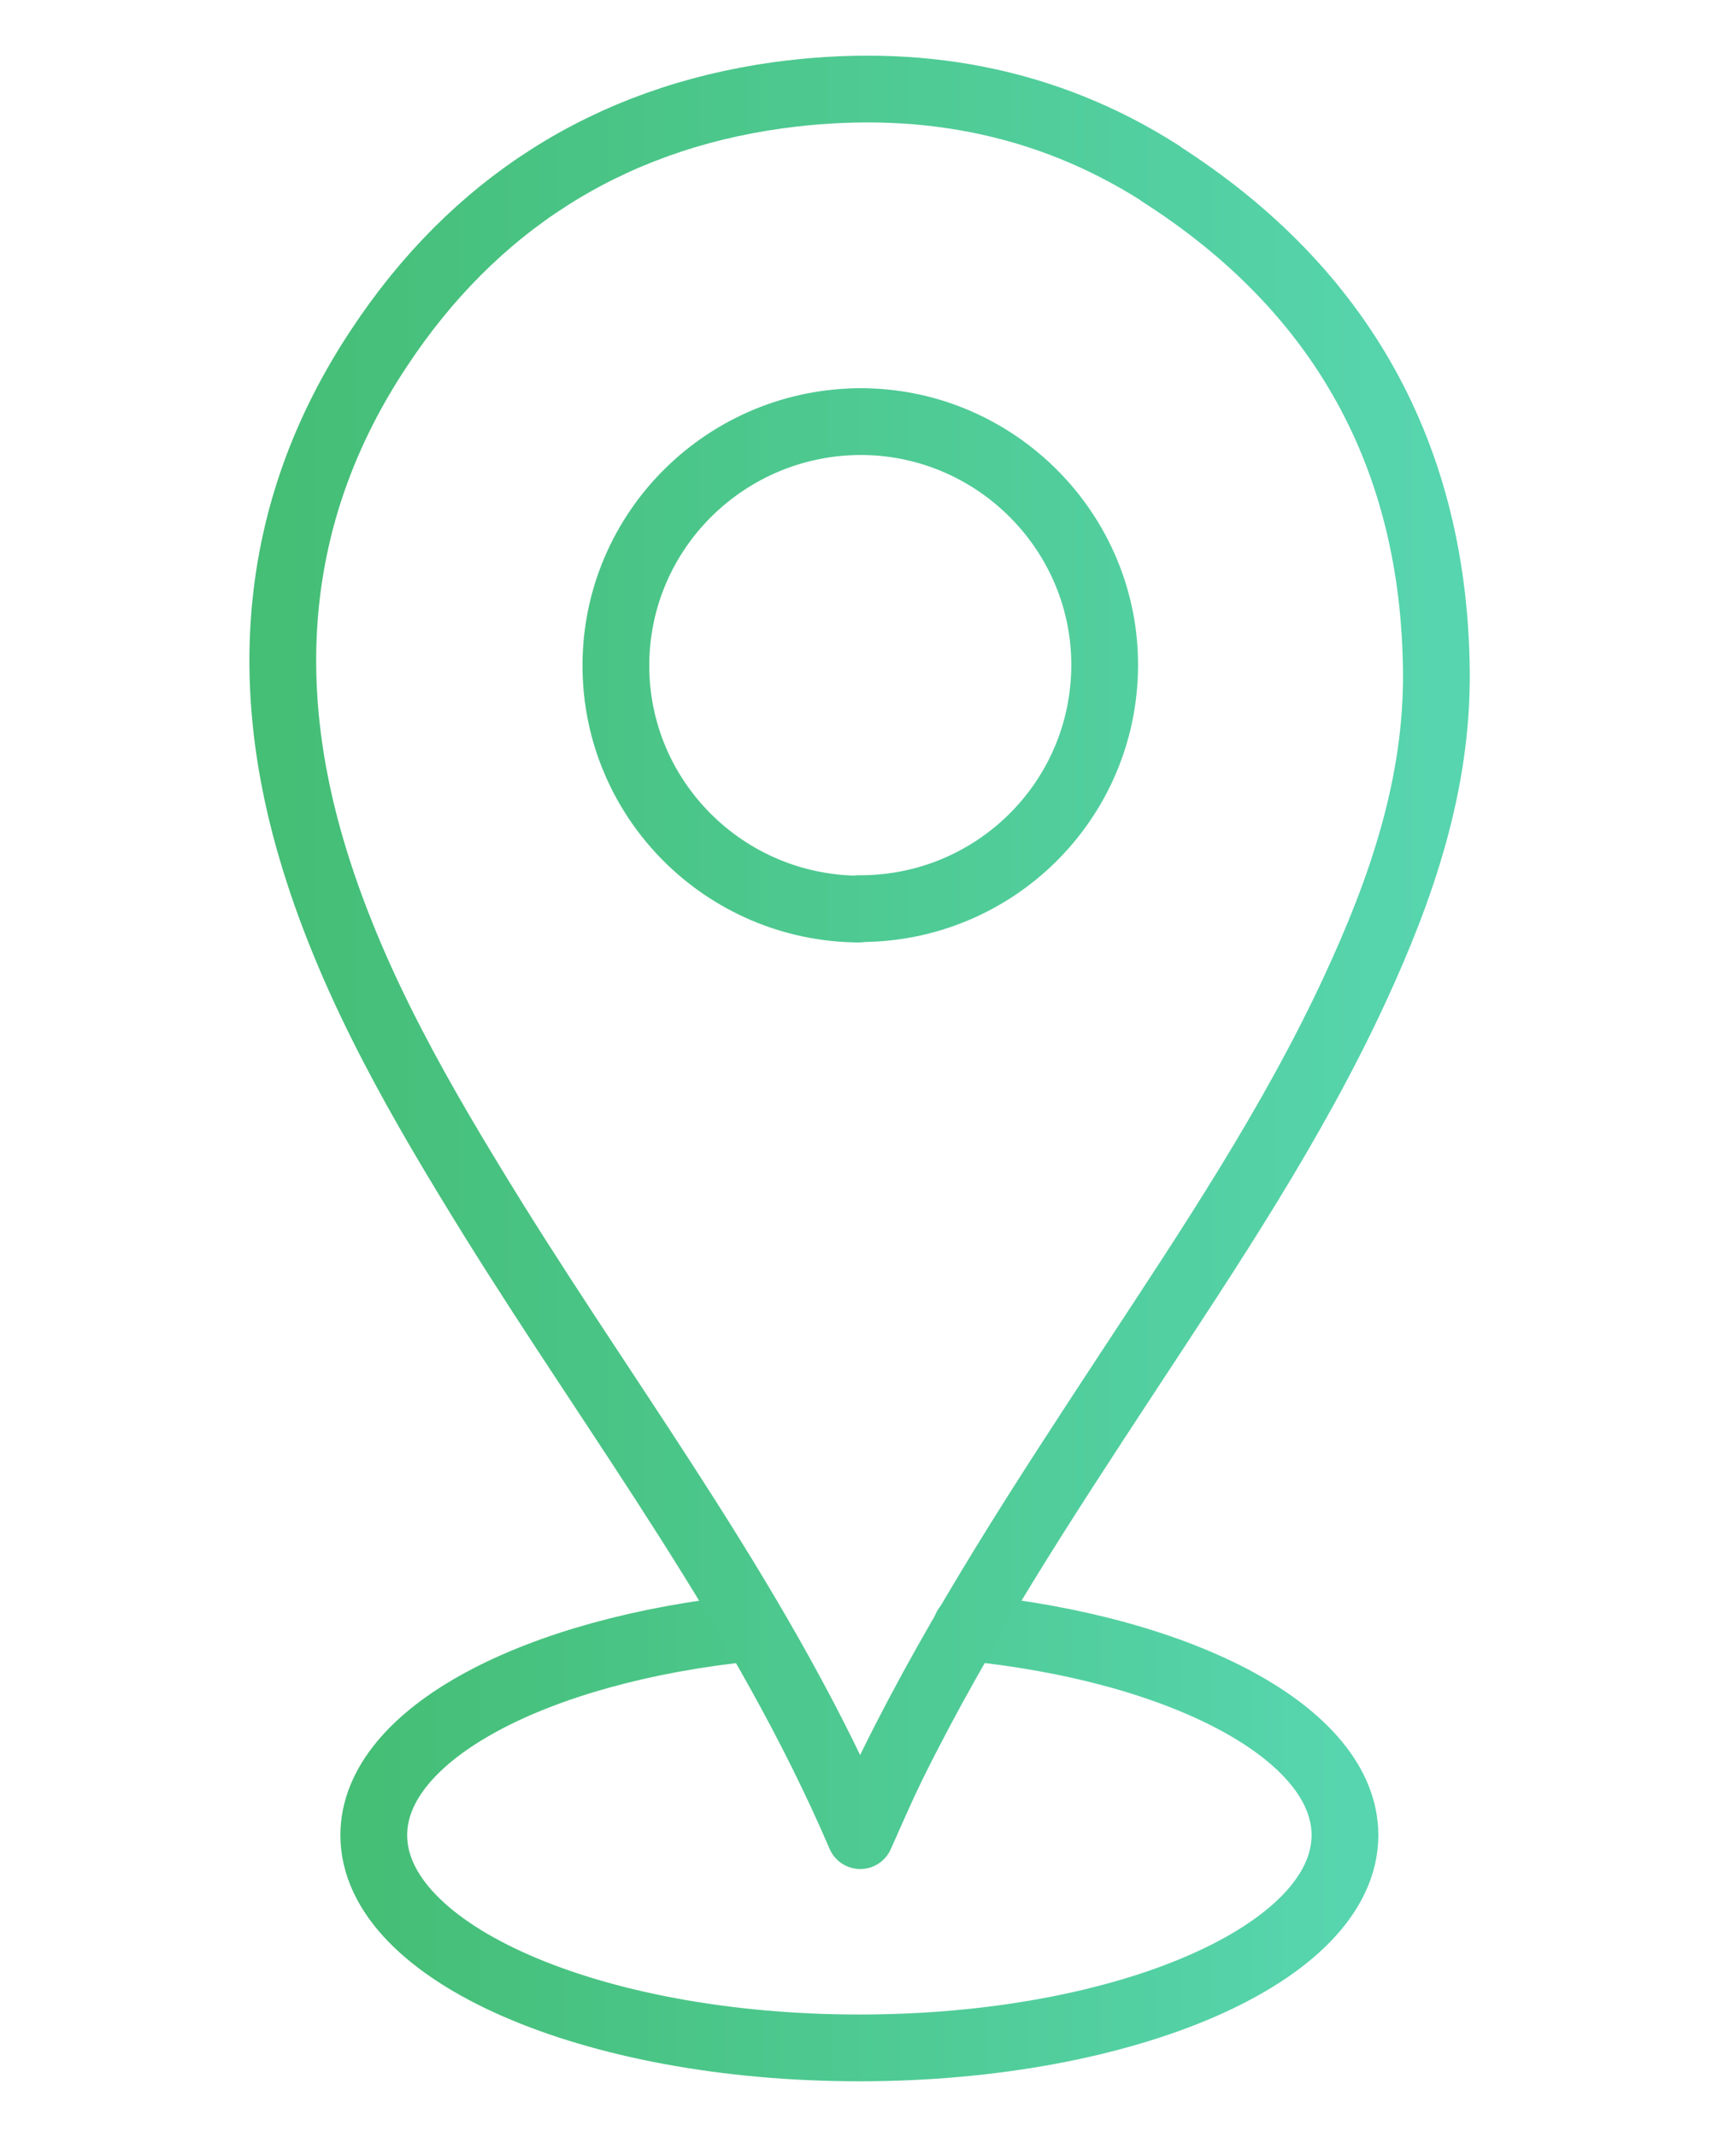 <svg width="39" height="48" viewBox="0 0 39 48" fill="none" xmlns="http://www.w3.org/2000/svg">
<path d="M16.876 36.565C12.027 37.053 8.397 38.954 8.397 41.221C8.397 43.865 13.287 46 19.306 46C25.325 46 30.215 43.865 30.215 41.221C30.215 38.944 26.576 37.032 21.706 36.555" stroke="url(#paint0_linear_1268_17282)" stroke-width="1.5" stroke-linecap="round" stroke-linejoin="round"/>
<path d="M26.077 3.898C23.454 2.221 20.547 1.723 17.486 2.139C13.653 2.668 10.634 4.61 8.519 7.813C6.16 11.361 5.814 15.245 7.065 19.301C7.96 22.209 9.485 24.812 11.071 27.374C13.897 31.919 17.171 36.209 19.326 41.232C19.581 40.662 19.804 40.144 20.048 39.646C21.573 36.555 23.464 33.678 25.345 30.811C27.175 28.025 29.036 25.249 30.439 22.219C31.486 19.962 32.289 17.624 32.269 15.102C32.228 10.263 30.144 6.501 26.067 3.898H26.077ZM19.296 20.42C16.276 20.399 13.836 17.959 13.836 14.95C13.836 11.91 16.327 9.45 19.387 9.47C22.397 9.5 24.837 11.971 24.817 14.97C24.796 18 22.326 20.43 19.286 20.41L19.296 20.42Z" stroke="url(#paint1_linear_1268_17282)" stroke-width="1.5" stroke-linecap="round" stroke-linejoin="round"/>
<defs>
<linearGradient id="paint0_linear_1268_17282" x1="8.397" y1="41.31" x2="30.215" y2="41.31" gradientUnits="userSpaceOnUse">
<stop stop-color="#45BE76"/>
<stop offset="1" stop-color="#57D5AE"/>
</linearGradient>
<linearGradient id="paint1_linear_1268_17282" x1="6.354" y1="21.751" x2="32.269" y2="21.751" gradientUnits="userSpaceOnUse">
<stop stop-color="#45BE76"/>
<stop offset="1" stop-color="#57D5AE"/>
</linearGradient>
</defs>
</svg>
